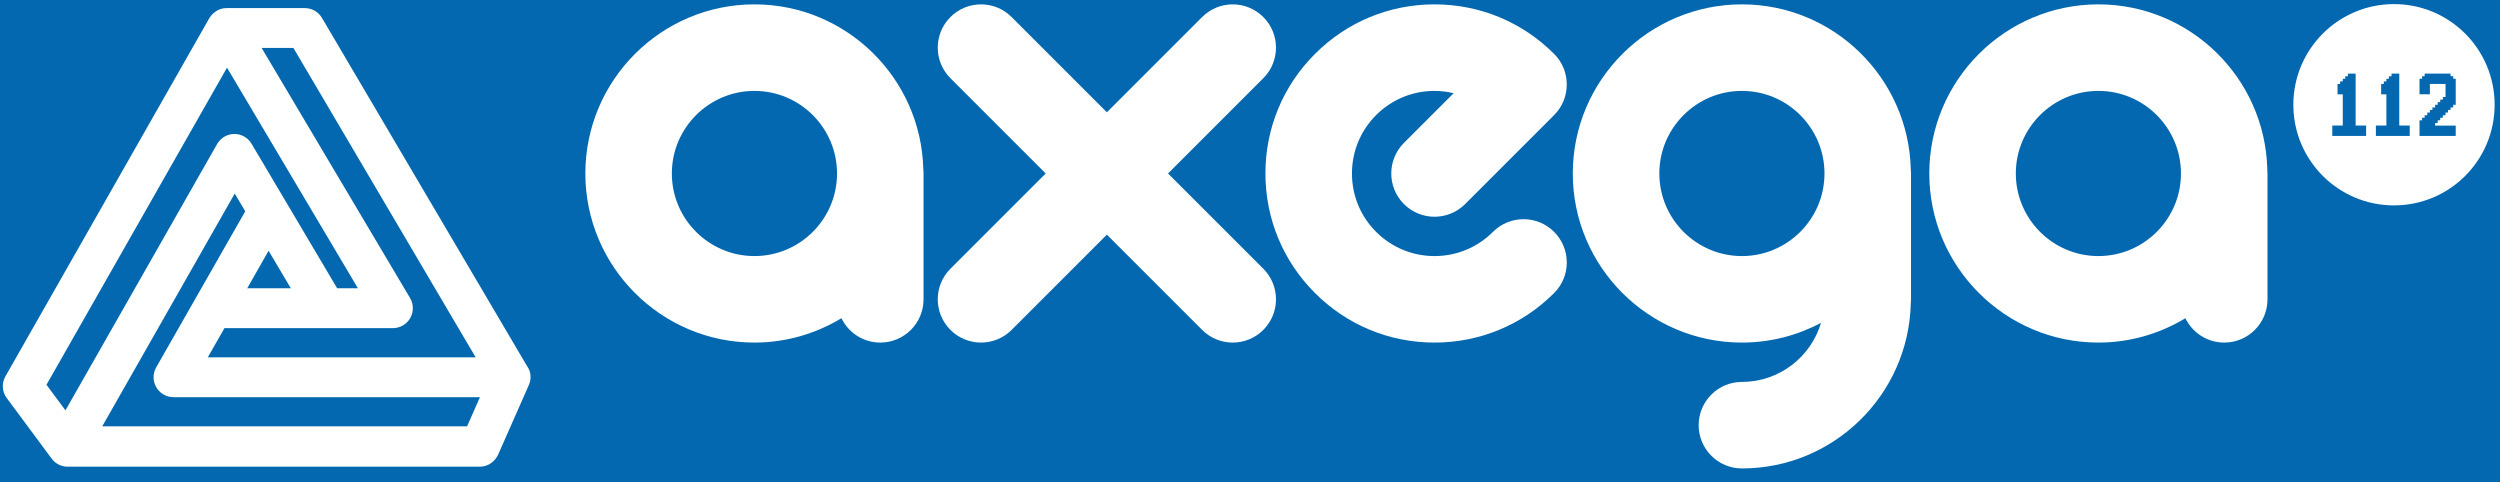 <?xml version="1.0" encoding="UTF-8" standalone="no"?>
<!-- Generator: Adobe Illustrator 16.0.3, SVG Export Plug-In . SVG Version: 6.00 Build 0)  -->

<svg
   xmlns:dc="http://purl.org/dc/elements/1.1/"
   xmlns:cc="http://creativecommons.org/ns#"
   xmlns:rdf="http://www.w3.org/1999/02/22-rdf-syntax-ns#"
   xmlns:svg="http://www.w3.org/2000/svg"
   xmlns="http://www.w3.org/2000/svg"
   xmlns:sodipodi="http://sodipodi.sourceforge.net/DTD/sodipodi-0.dtd"
   xmlns:inkscape="http://www.inkscape.org/namespaces/inkscape"
   version="1.1"
   id="Capa_1"
   x="0px"
   y="0px"
   width="1200.347"
   height="231.499"
   viewBox="0 0 1200.347 231.499"
   enable-background="new 0 0 1479.363 231.5"
   xml:space="preserve"
   inkscape:version="0.91 r13725"
   sodipodi:docname="Axega2021WebBlanco----.svg"><defs
     id="defs61" /><sodipodi:namedview
     pagecolor="#ffffff"
     bordercolor="#666666"
     borderopacity="1"
     objecttolerance="10"
     gridtolerance="10"
     guidetolerance="10"
     inkscape:pageopacity="0"
     inkscape:pageshadow="2"
     inkscape:window-width="1680"
     inkscape:window-height="988"
     id="namedview59"
     showgrid="false"
     inkscape:zoom="1"
     inkscape:cx="782.29006"
     inkscape:cy="-22.848573"
     inkscape:window-x="-8"
     inkscape:window-y="32"
     inkscape:window-maximized="1"
     inkscape:current-layer="Capa_1"
     fit-margin-top="0"
     fit-margin-left="0"
     fit-margin-right="0"
     fit-margin-bottom="0" /><rect
     style="fill:#0368af;fill-opacity:1;fill-rule:evenodd;stroke:none;stroke-width:1.021px;stroke-linecap:butt;stroke-linejoin:miter;stroke-opacity:1"
     id="rect3391"
     width="1200.347"
     height="231.499"
     x="0"
     y="0" /><path
     d="m 1149.458,1.965 c -26.7,0 -48.336,21.647 -48.336,48.331 0,26.694 21.636,48.321 48.336,48.321 26.683,0 48.313,-21.627 48.313,-48.321 0,-26.684 -21.63,-48.331 -48.313,-48.331 m -13.399,63.302 -16.241,0 0,-4.977 5.033,0 0,-14.989 -2.515,0 0,-4.954 1.241,0 0,-1.271 1.273,0 0,-1.243 1.194,0 0,-1.22 1.269,0 0,-1.286 3.717,0 0,24.962 5.028,0 0,4.978 z m 20.942,0 -16.245,0 0,-4.977 5.037,0 0,-14.989 -2.515,0 0,-4.954 1.27,0 0,-1.271 1.245,0 0,-1.243 1.203,0 0,-1.22 1.259,0 0,-1.286 3.723,0 0,24.962 5.023,0 0,4.978 z m 22.084,-14.95 -1.203,0 0,1.27 -1.273,0 0,1.196 -1.234,0 0,1.256 -1.181,0 0,1.297 -1.273,0 0,1.206 -1.283,0 0,1.246 -1.208,0 0,1.292 -1.255,0 0,1.21 9.911,0 0,4.977 -17.379,0 0,-7.479 1.24,0 0,-1.246 1.223,0 0,-1.206 1.241,0 0,-1.297 1.273,0 0,-1.256 1.208,0 0,-1.196 1.282,0 0,-1.27 1.255,0 0,-1.285 1.208,0 0,-1.215 1.283,0 0,-1.248 1.273,0 0,-6.26 -7.51,0 0,4.963 -4.978,0 0,-7.475 1.24,0 0,-1.203 1.223,0 0,-1.267 12.439,0 0,1.267 1.273,0 0,1.203 1.203,0 0,12.52 z"
     id="path3"
     inkscape:connector-curvature="0"
     style="fill:#ffffff" /><path
     d="m 443.32,81.161 c -1.14,-43.773 -37.029,-79.063 -81.081,-79.063 -44.773,0 -81.185,36.418 -81.185,81.201 0,44.769 36.411,81.187 81.185,81.187 15.281,0 29.545,-4.324 41.762,-11.691 3.386,6.924 10.437,11.691 18.657,11.691 11.467,0 20.77,-9.291 20.77,-20.767 l 0,-60.42 c -10e-4,-0.723 -0.039,-1.433 -0.108,-2.138 m -81.081,41.789 c -21.859,0 -39.66,-17.787 -39.66,-39.651 0,-21.859 17.801,-39.653 39.66,-39.653 21.864,0 39.65,17.794 39.65,39.653 0,21.864 -17.786,39.651 -39.65,39.651"
     id="path5"
     inkscape:connector-curvature="0"
     style="fill:#ffffff" /><path
     d="m 1088.618,81.161 c -1.143,-43.773 -37.053,-79.063 -81.095,-79.063 -44.764,0 -81.193,36.418 -81.193,81.201 0,44.769 36.43,81.187 81.193,81.187 15.282,0 29.543,-4.324 41.767,-11.691 3.37,6.924 10.465,11.691 18.647,11.691 11.48,0 20.774,-9.291 20.774,-20.767 l 0,-60.42 c 0,-0.723 -0.037,-1.433 -0.093,-2.138 m -81.095,41.789 c -21.869,0 -39.646,-17.787 -39.646,-39.651 0,-21.859 17.777,-39.653 39.646,-39.653 21.868,0 39.641,17.794 39.641,39.653 0,21.864 -17.773,39.651 -39.641,39.651"
     id="path7"
     inkscape:connector-curvature="0"
     style="fill:#ffffff" /><path
     d="m 917.442,81.161 c -1.138,-43.773 -37.024,-79.063 -81.076,-79.063 -44.768,0 -81.207,36.418 -81.207,81.201 0,44.769 36.439,81.187 81.207,81.187 13.723,0 26.646,-3.448 37.985,-9.488 -4.865,16.378 -20.054,28.38 -37.985,28.38 -11.476,0 -20.772,9.289 -20.772,20.764 0,11.468 9.297,20.774 20.772,20.774 44.052,0 79.938,-35.296 81.076,-79.059 0.08,-0.702 0.108,-1.421 0.108,-2.138 l 0,-60.42 c 0,-0.723 -0.028,-1.433 -0.108,-2.138 m -81.076,41.789 c -21.874,0 -39.65,-17.787 -39.65,-39.651 0,-21.859 17.776,-39.653 39.65,-39.653 21.86,0 39.642,17.794 39.642,39.653 -0.001,21.864 -17.782,39.651 -39.642,39.651"
     id="path9"
     inkscape:connector-curvature="0"
     style="fill:#ffffff" /><path
     d="m 746.198,111.331 c -8.124,-8.115 -21.271,-8.115 -29.369,0 -7.501,7.489 -17.46,11.619 -28.051,11.619 -10.585,0 -20.549,-4.13 -28.049,-11.619 -7.485,-7.481 -11.602,-17.438 -11.602,-28.032 0,-10.593 4.116,-20.556 11.602,-28.044 7.5,-7.496 17.464,-11.609 28.049,-11.609 3.124,0 6.205,0.4 9.173,1.104 l -23.854,23.85 c -8.124,8.116 -8.124,21.277 0,29.383 8.107,8.111 21.259,8.111 29.363,0 l 42.737,-42.729 c 2.021,-2.037 3.539,-4.371 4.556,-6.859 1.007,-2.502 1.503,-5.171 1.503,-7.829 0,-5.321 -2.005,-10.625 -6.059,-14.685 -0.02,0 -0.02,0 -0.038,-0.021 -15.318,-15.328 -35.703,-23.763 -57.382,-23.763 -21.7,0 -42.081,8.444 -57.398,23.784 -15.357,15.326 -23.8,35.723 -23.8,57.395 0,21.694 8.442,42.091 23.8,57.424 15.317,15.336 35.698,23.784 57.398,23.784 21.683,0 42.073,-8.448 57.42,-23.784 8.1,-8.096 8.1,-21.252 10e-4,-29.369"
     id="path11"
     inkscape:connector-curvature="0"
     style="fill:#ffffff" /><path
     d="m 560.824,83.299 45.736,-45.735 c 8.123,-8.125 8.123,-21.272 0,-29.374 -8.109,-8.121 -21.263,-8.121 -29.368,0 L 531.448,53.916 485.709,8.189 c -8.104,-8.121 -21.254,-8.121 -29.369,0 -8.116,8.102 -8.116,21.249 0,29.374 l 45.738,45.736 -45.737,45.719 c -8.116,8.125 -8.116,21.277 0,29.379 8.115,8.119 21.265,8.119 29.369,0 l 45.738,-45.726 45.744,45.726 c 8.105,8.119 21.259,8.119 29.368,0 8.123,-8.102 8.123,-21.254 0,-29.379 L 560.824,83.299 Z"
     id="path13"
     inkscape:connector-curvature="0"
     style="fill:#ffffff" /><path
     d="M 253.356,176.281 154.584,8.595 c -1.725,-2.924 -4.854,-4.71 -8.244,-4.71 l -37.52,0 c -5.667,0 -8.309,4.832 -8.309,4.832 L 2.605,180.694 c -1.879,3.288 -1.631,7.388 0.618,10.414 l 21.586,29.104 c 1.91,2.597 5.021,4.056 8.236,3.852 0.544,-0.029 197.454,0 197.454,0 3.801,0 7.209,-2.463 8.746,-5.939 l 14.622,-33.144 c 2.242,-5.07 -0.511,-8.7 -0.511,-8.7 M 140.871,23.015 l 87.508,148.548 -128.607,0 8.002,-14.017 80.887,0 c 3.446,0 6.611,-1.84 8.315,-4.828 1.7,-2.982 1.662,-6.658 -0.079,-9.619 l -71.275,-120.084 15.249,0 z m -1.227,115.404 -20.947,0 10.264,-18.022 10.683,18.022 z m -30.646,-105.933 62.861,105.933 -9.973,0 -41.102,-69.4 c -1.737,-2.926 -4.91,-4.72 -8.323,-4.699 -2.775,0.038 -5.357,1.284 -7.124,3.341 -0.416,0.466 -0.786,0.959 -1.103,1.513 l -72.81,127.855 -9.106,-12.286 86.68,-152.257 z m 115.265,172.226 -175.18,0 63.616,-111.769 5.057,8.513 -42.762,74.931 c -1.261,2.215 -1.57,4.832 -0.921,7.229 0.205,0.796 0.536,1.583 0.965,2.33 1.487,2.568 4.084,4.281 7.007,4.666 0.404,0.053 0.83,0.091 1.261,0.091 l 147.132,0 -6.175,14.009 z"
     id="path15"
     inkscape:connector-curvature="0"
     style="fill:#ffffff" /><g
     id="g47"
     transform="translate(0,-9.7655779e-4)" /><g
     id="g49"
     transform="translate(0,-9.7655779e-4)" /><g
     id="g51"
     transform="translate(0,-9.7655779e-4)" /><g
     id="g53"
     transform="translate(0,-9.7655779e-4)" /><g
     id="g55"
     transform="translate(0,-9.7655779e-4)" /><g
     id="g57"
     transform="translate(0,-9.7655779e-4)" /></svg>